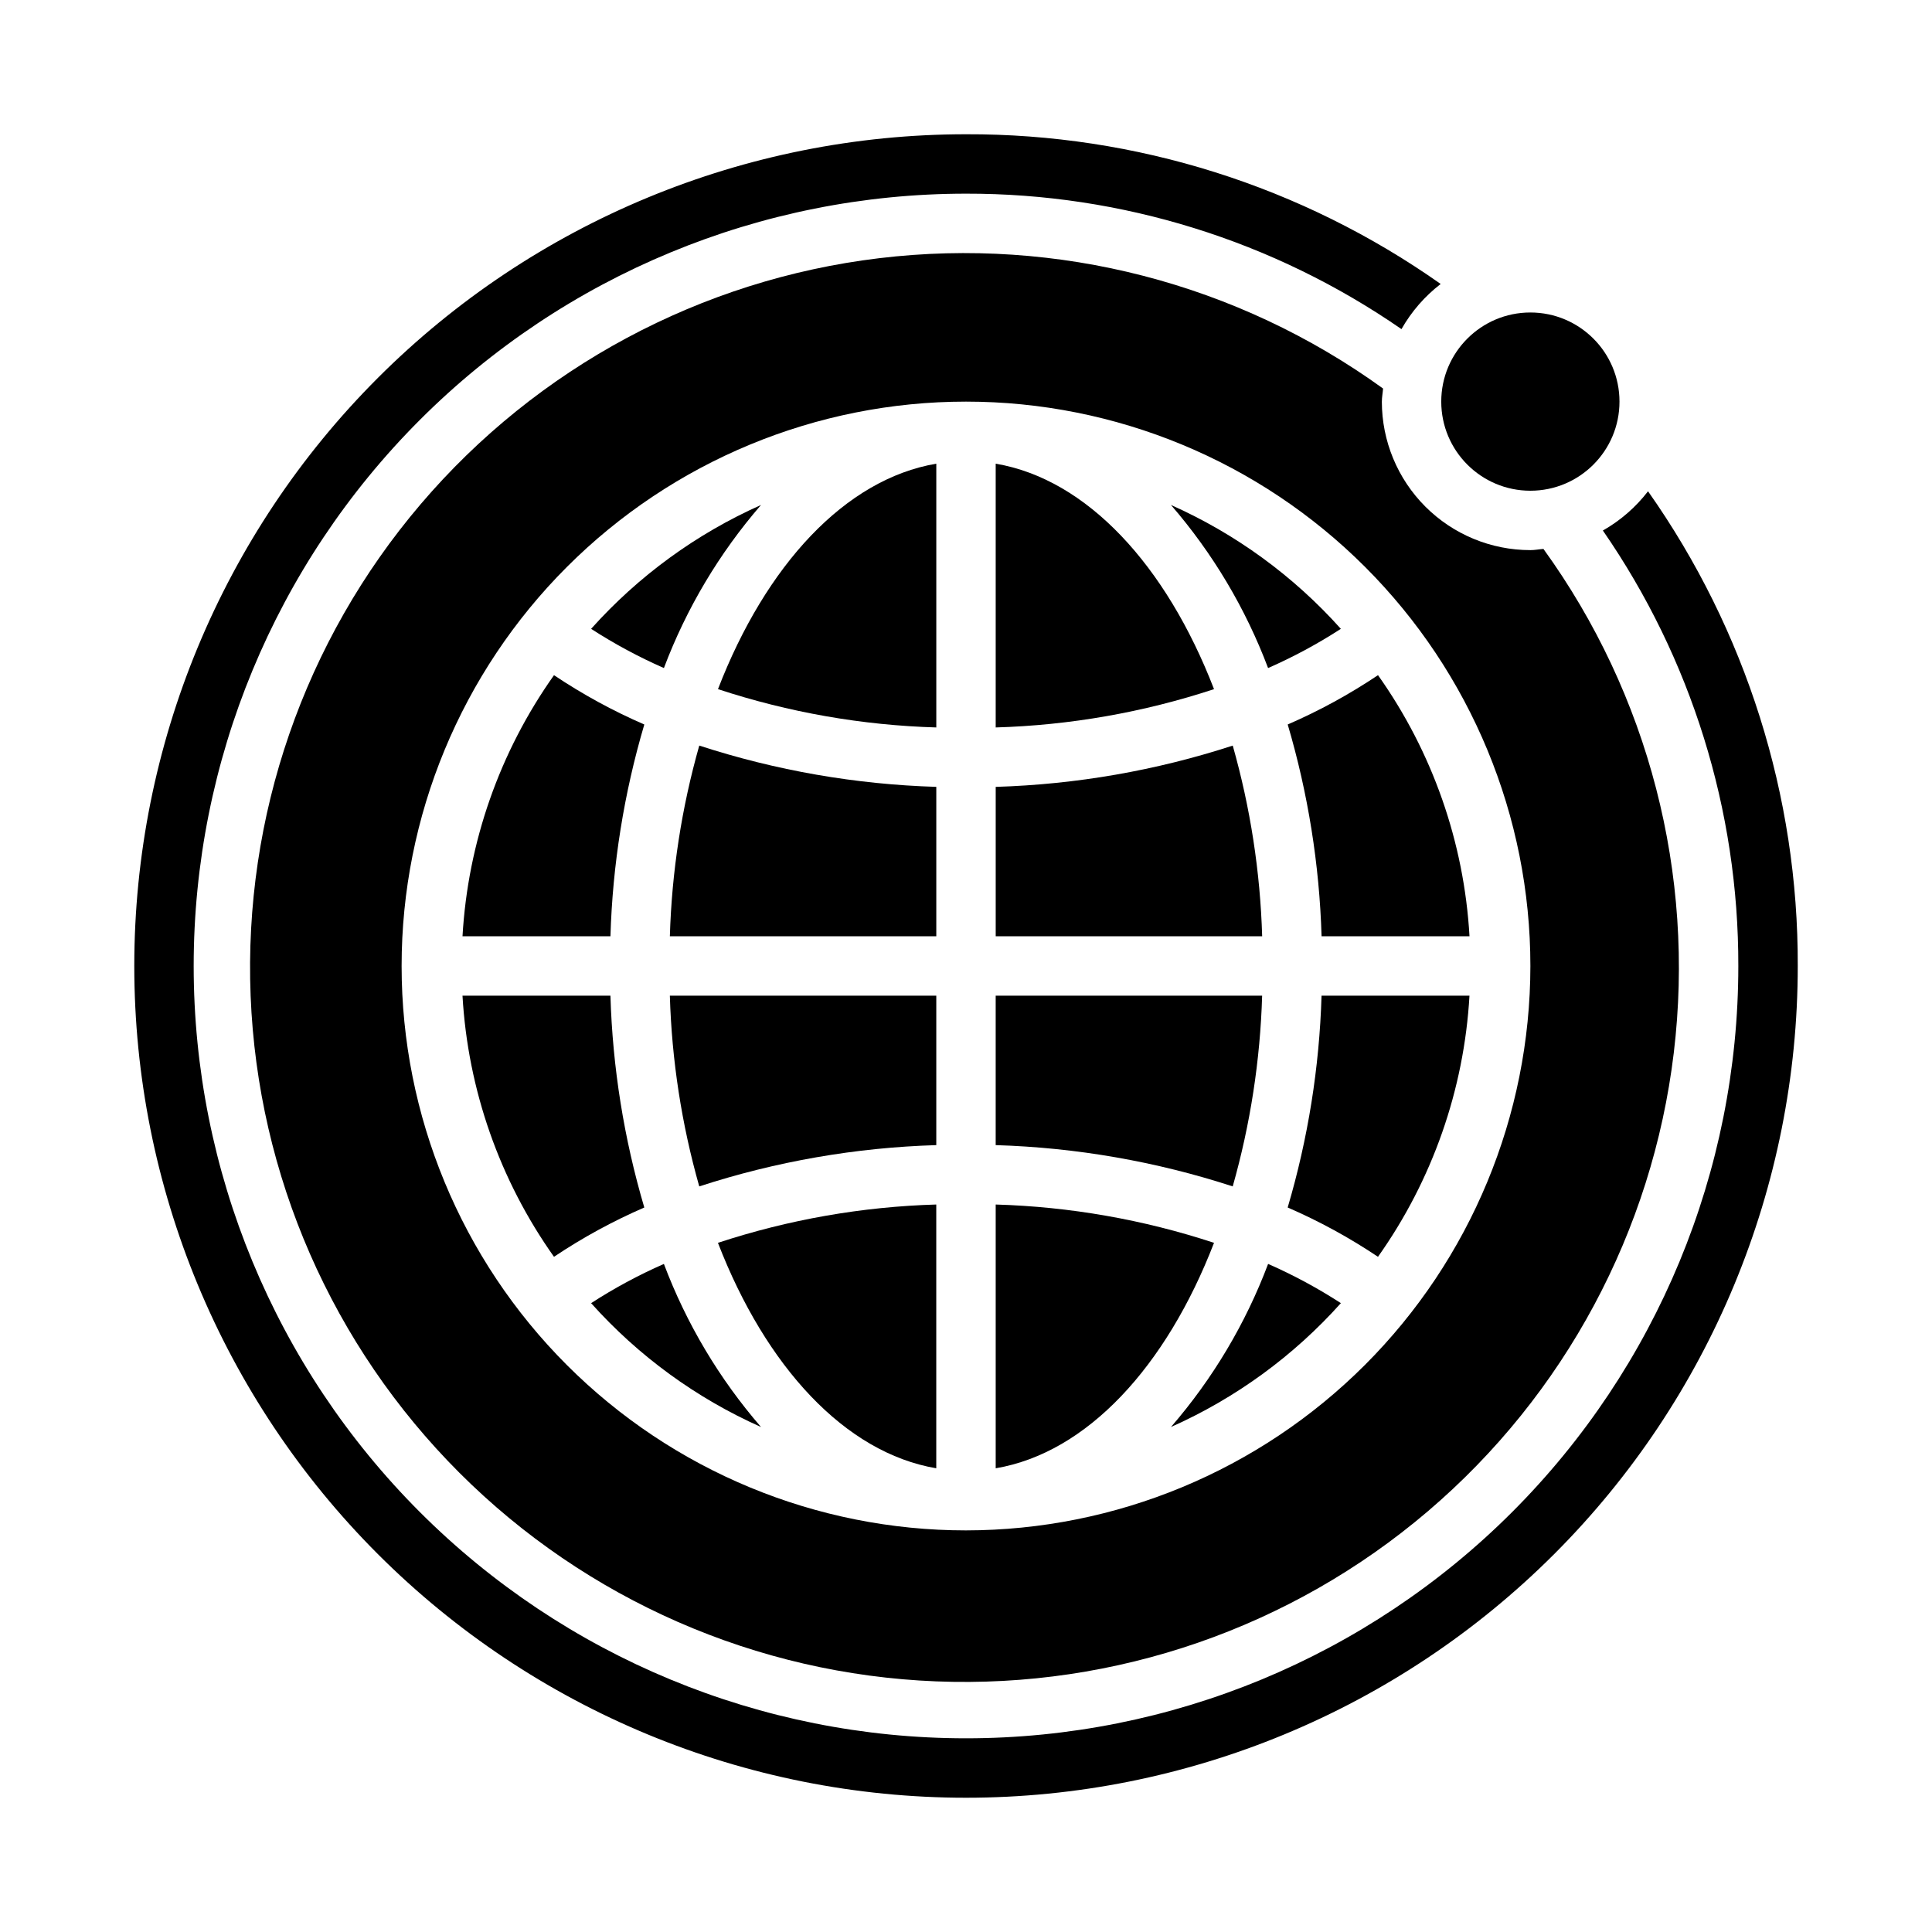 <?xml version="1.0" encoding="UTF-8"?>
<!-- Uploaded to: SVG Repo, www.svgrepo.com, Generator: SVG Repo Mixer Tools -->
<svg fill="#000000" width="800px" height="800px" version="1.1" viewBox="144 144 512 512" xmlns="http://www.w3.org/2000/svg">
 <g>
  <path d="m321.52 392.12h70.609v-39.594c-21.352-0.645-42.504-4.328-62.816-10.941-4.672 16.461-7.289 33.434-7.793 50.535z"/>
  <path d="m392.12 533.11v-69.902c-19.672 0.578-39.16 3.996-57.859 10.156 12.676 32.824 33.695 55.652 57.859 59.746z"/>
  <path d="m329.31 458.41c20.312-6.617 41.465-10.301 62.816-10.941v-39.598h-70.609c0.504 17.102 3.121 34.078 7.793 50.539z"/>
  <path d="m334.27 326.63c18.699 6.156 38.188 9.578 57.859 10.152v-69.902c-24.164 4.094-45.184 26.922-57.859 59.75z"/>
  <path d="m300.65 489.35c12.523 13.996 27.871 25.188 45.027 32.824-11.062-12.773-19.777-27.402-25.738-43.219-6.699 2.941-13.148 6.414-19.289 10.395z"/>
  <path d="m345.68 277.82c-17.156 7.641-32.504 18.828-45.027 32.828 6.141 3.977 12.59 7.449 19.289 10.391 5.961-15.812 14.676-30.445 25.738-43.219z"/>
  <path d="m314.75 336c-8.355-3.625-16.367-8-23.934-13.07-14.418 20.332-22.82 44.312-24.246 69.195h39.203c0.57-19.016 3.586-37.879 8.977-56.125z"/>
  <path d="m499.34 310.65c-12.523-14-27.867-25.188-45.027-32.828 11.066 12.773 19.781 27.406 25.742 43.219 6.695-2.941 13.145-6.414 19.285-10.391z"/>
  <path d="m305.77 407.87h-39.203c1.426 24.883 9.828 48.863 24.246 69.195 7.566-5.07 15.578-9.445 23.934-13.066-5.391-18.25-8.406-37.113-8.977-56.129z"/>
  <path d="m580.74 274.2c-3.254 4.231-7.32 7.762-11.965 10.391 23.453 33.91 35.977 74.176 35.898 115.41 0 54.281-21.562 106.34-59.949 144.72-38.383 38.387-90.441 59.949-144.72 59.949-54.285 0-106.34-21.562-144.73-59.949-38.383-38.383-59.949-90.441-59.949-144.72 0-54.285 21.566-106.34 59.949-144.73 38.383-38.383 90.441-59.949 144.73-59.949 41.227-0.078 81.492 12.445 115.4 35.898 2.629-4.644 6.164-8.711 10.391-11.965-36.805-25.949-80.762-39.812-125.79-39.676-58.461 0-114.52 23.223-155.86 64.559s-64.559 97.398-64.559 155.86c0 58.457 23.223 114.52 64.559 155.86 41.336 41.336 97.398 64.559 155.86 64.559 58.457 0 114.52-23.223 155.86-64.559 41.336-41.336 64.559-97.398 64.559-155.86 0.141-45.031-13.727-88.992-39.676-125.8z"/>
  <path d="m485.25 464c8.355 3.621 16.363 7.996 23.93 13.066 14.418-20.332 22.82-44.312 24.246-69.195h-39.203c-0.57 19.016-3.586 37.879-8.973 56.129z"/>
  <path d="m510.21 250.43c0-1.18 0.234-2.281 0.316-3.465-38.578-27.887-86.246-40.223-133.51-34.543-47.262 5.68-90.652 28.953-121.53 65.188-30.871 36.234-46.965 82.77-45.066 130.34 1.898 47.562 21.641 92.668 55.305 126.33 33.66 33.66 78.766 53.406 126.33 55.301 47.562 1.898 94.098-14.191 130.33-45.066s59.512-74.262 65.188-121.53c5.68-47.262-6.652-94.93-34.543-133.51-1.18 0.078-2.281 0.316-3.465 0.316v-0.004c-10.438 0-20.449-4.144-27.832-11.527-7.379-7.383-11.527-17.395-11.527-27.832zm-110.21 299.14c-39.668 0-77.711-15.758-105.76-43.809-28.051-28.047-43.809-66.09-43.809-105.76s15.758-77.711 43.809-105.76 66.094-43.809 105.76-43.809 77.711 15.758 105.76 43.809c28.051 28.051 43.809 66.094 43.809 105.76-0.035 39.656-15.805 77.68-43.848 105.72-28.039 28.043-66.062 43.812-105.72 43.848z"/>
  <path d="m494.23 392.12h39.203c-1.426-24.883-9.828-48.863-24.246-69.195-7.566 5.07-15.574 9.445-23.93 13.07 5.387 18.246 8.402 37.109 8.973 56.125z"/>
  <path d="m573.18 250.43c0 13.043-10.574 23.617-23.617 23.617-13.043 0-23.617-10.574-23.617-23.617 0-13.043 10.574-23.617 23.617-23.617 13.043 0 23.617 10.574 23.617 23.617"/>
  <path d="m407.87 266.88v69.902c19.676-0.574 39.164-3.996 57.859-10.152-12.676-32.828-33.691-55.656-57.859-59.75z"/>
  <path d="m478.48 407.87h-70.613v39.598c21.352 0.641 42.504 4.324 62.816 10.941 4.672-16.461 7.289-33.438 7.797-50.539z"/>
  <path d="m454.32 522.17c17.16-7.637 32.504-18.828 45.027-32.824-6.141-3.981-12.59-7.453-19.285-10.395-5.961 15.816-14.676 30.445-25.742 43.219z"/>
  <path d="m470.69 341.59c-20.312 6.613-41.465 10.297-62.816 10.941v39.594h70.613c-0.508-17.102-3.125-34.074-7.797-50.535z"/>
  <path d="m407.87 463.21v69.902c24.168-4.094 45.184-26.922 57.859-59.75v0.004c-18.695-6.16-38.184-9.578-57.859-10.156z"/>
 </g>
</svg>
